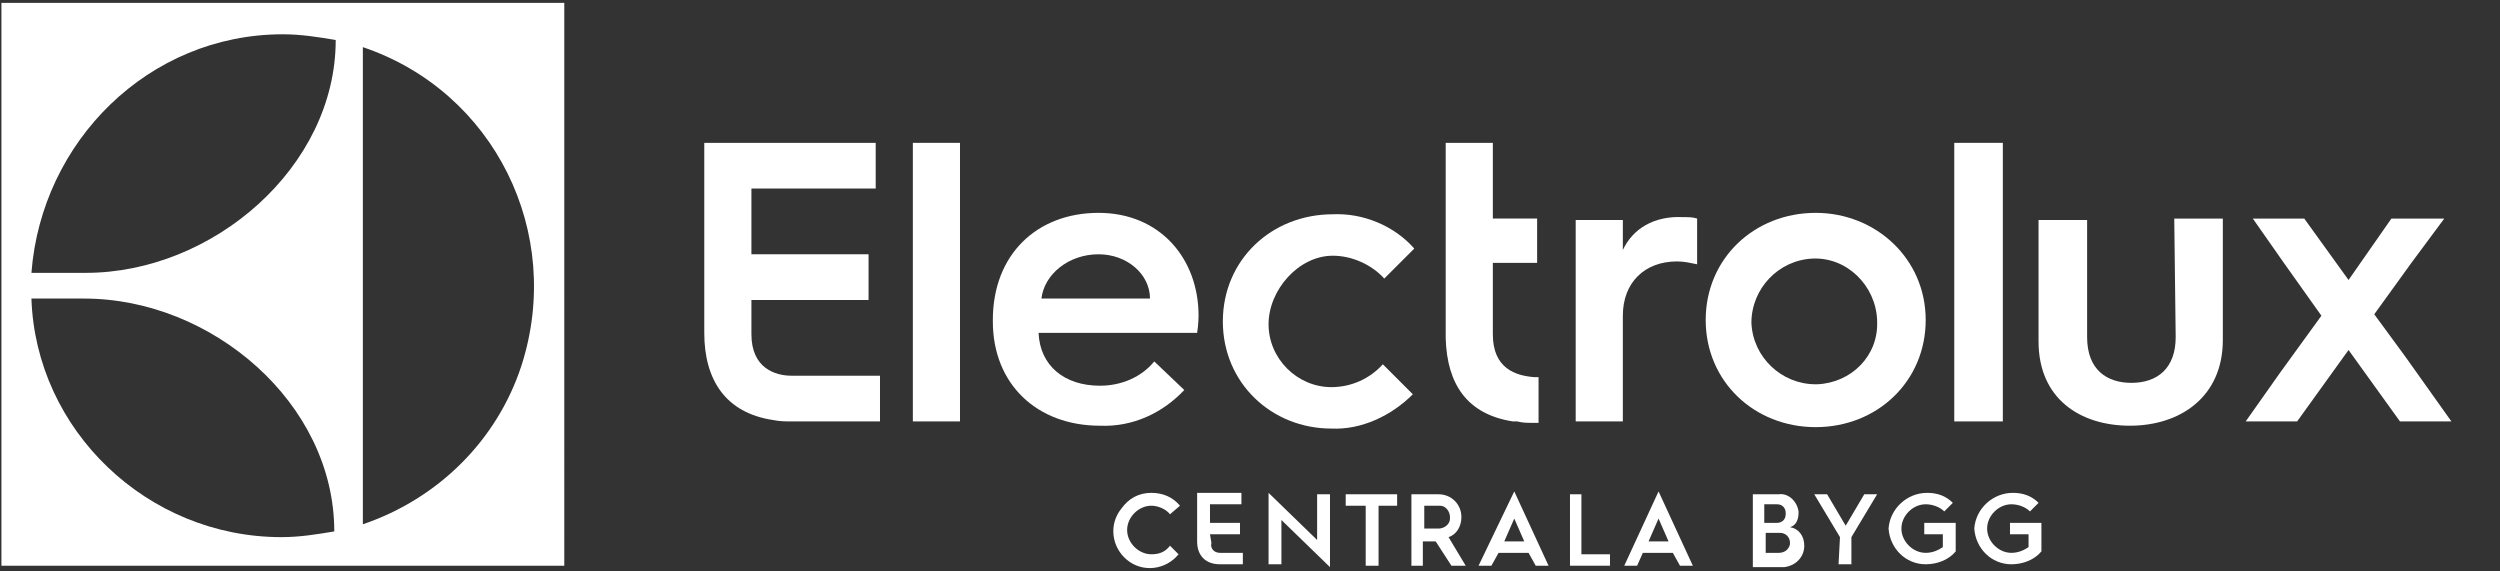 <?xml version="1.0" encoding="utf-8"?>
<!-- Generator: Adobe Illustrator 21.0.2, SVG Export Plug-In . SVG Version: 6.00 Build 0)  -->
<svg version="1.1" id="Ebene_1" xmlns="http://www.w3.org/2000/svg" xmlns:xlink="http://www.w3.org/1999/xlink" x="0px" y="0px"
	 width="175.002px" height="39.994px" viewBox="0 0 175.002 39.994" enable-background="new 0 0 175.002 39.994"
	 xml:space="preserve">
<rect x="0" y="0" width="175.002" height="39.994" fill="#333333" stroke="none"/>
<style type="text/css">
	.st0{fill:#FFFFFF;}
</style>
<title>Zeichenfläche 1</title>
<path class="st0" d="M0.1,39.6h39.4V0.2H0.1V39.6z M25.4,3.3c9.2,3.1,14.1,13,11.1,22.3c-1.7,5.2-5.8,9.3-11.1,11.1V3.3z M19.8,2.4
	c1.3,0,2.5,0.2,3.7,0.4c0,8.9-8.6,16.3-17.5,16.3H2.2C2.9,9.9,10.4,2.4,19.8,2.4 M5.9,20.9c8.9,0,17.5,7.3,17.5,16.3
	c-1.2,0.2-2.4,0.4-3.7,0.4c-9.4,0-17.2-7.5-17.5-16.7H5.9z"/>
<path class="st0" d="M52.6,23.4v-2.4h8.2v-3.2h-8.2v-4.6h8.7V10h-12v13.3c0,3.3,1.5,5.6,4.8,6.1c0.5,0.1,0.9,0.1,1.3,0.1h6.2v-3.2
	h-6.2C54.3,26.3,52.6,25.8,52.6,23.4"/>
<polygon class="st0" points="63.9,19.2 63.9,29.5 67.2,29.5 67.2,19.1 67.2,10 63.9,10 "/>
<path class="st0" d="M76.9,14.9c-4.3,0-7.4,2.9-7.4,7.5v0.1c0,4.4,3.1,7.3,7.5,7.3c2.3,0.1,4.4-0.9,5.9-2.5l-2.1-2
	C79.9,26.4,78.5,27,77,27c-2.5,0-4.2-1.4-4.3-3.7h11.1c0.1-0.6,0.1-1.2,0.1-1.2C83.9,18.1,81.2,14.9,76.9,14.9 M72.9,20.9
	c0.2-1.7,1.9-3.1,4-3.1c2,0,3.6,1.4,3.6,3.1H72.9z"/>
<path class="st0" d="M93.3,17.9c1.3,0,2.7,0.6,3.6,1.6l2.1-2.1c-1.4-1.6-3.6-2.5-5.7-2.4c-4.3,0-7.7,3.2-7.7,7.5S89,30,93.2,30
	c2.1,0.1,4.2-0.9,5.7-2.4l-2.1-2.1c-0.9,1-2.2,1.6-3.6,1.6c-2.4,0-4.4-2-4.4-4.4S90.9,17.9,93.3,17.9"/>
<path class="st0" d="M104.5,23.4L104.5,23.4v-5h3.1v-3.1h-3.1V10h-3.3v13.7l0,0c0.1,3.2,1.5,5.3,4.7,5.8c0.1,0,0.2,0,0.2,0h0.1
	c0.4,0.1,0.7,0.1,1.1,0.1h0.4v-3.2h-0.3C106.1,26.3,104.5,25.8,104.5,23.4"/>
<path class="st0" d="M113.6,17.5v-2.1h-3.3v14.1h3.3v-7.4c0-2.3,1.5-3.8,3.8-3.8c0.5,0,0.9,0.1,1.4,0.2v-3.2c-0.3-0.1-0.6-0.1-1-0.1
	C115.8,15.1,114.3,16,113.6,17.5"/>
<path class="st0" d="M127.1,14.9c-4.3,0-7.7,3.2-7.7,7.5s3.4,7.5,7.7,7.5c4.3,0,7.7-3.2,7.7-7.5S131.3,14.9,127.1,14.9 M127.1,26.9
	c-2.4,0-4.4-1.9-4.5-4.3c0-2.4,1.9-4.4,4.3-4.5c2.4-0.1,4.4,1.9,4.5,4.3c0,0,0,0,0,0.1c0.1,2.4-1.8,4.3-4.2,4.4
	C127.2,26.9,127.1,26.9,127.1,26.9"/>
<polygon class="st0" points="136.8,18.8 136.8,29.5 140.2,29.5 140.2,19 140.2,10 136.8,10 "/>
<path class="st0" d="M152.3,23.6c0,2.2-1.3,3.2-3.1,3.2c-1.7,0-3.1-0.9-3.1-3.2v-8.2h-3.4v8.5c0,4,2.9,5.9,6.4,5.9s6.5-2,6.5-6v-8.5
	h-3.4L152.3,23.6L152.3,23.6z"/>
<polygon class="st0" points="168.4,25 166.2,22 168.8,18.4 171.1,15.3 167.4,15.3 164.4,19.6 161.3,15.3 157.7,15.3 159.8,18.3 
	162.5,22.1 159.6,26.1 157.2,29.5 160.8,29.5 164.4,24.5 168,29.5 171.6,29.5 "/>
<path class="st0" d="M80.6,34.5c0.8,0,1.5,0.3,2,0.9L81.9,36c-0.3-0.4-0.9-0.6-1.3-0.6c-0.9,0-1.7,0.8-1.7,1.7
	c0,0.9,0.8,1.7,1.7,1.7c0.6,0,1-0.2,1.3-0.6l0.6,0.6c-0.9,1.1-2.5,1.3-3.6,0.4s-1.3-2.5-0.4-3.6C79,34.9,79.7,34.5,80.6,34.5
	L80.6,34.5z"/>
<path class="st0" d="M84.8,38c-0.1,0.4,0.2,0.7,0.6,0.7h0.1H87v0.8h-1.6c-1,0-1.6-0.6-1.6-1.6v-3.4h3.1v0.8h-2.2v1.3h2.1v0.8h-2.1
	L84.8,38L84.8,38z"/>
<path class="st0" d="M88.8,34.5l3.4,3.3v-3.2h0.9v5.1l-3.4-3.3v3.1h-0.9V34.5z"/>
<path class="st0" d="M95.5,35.4h-1.3v-0.8h3.6v0.8h-1.3v4.2h-0.9V35.4z"/>
<path class="st0" d="M98.8,34.6h1.9c0.9,0,1.6,0.7,1.6,1.6l0,0c0,0.6-0.3,1.2-0.9,1.4l1.2,2h-1l-1.1-1.7h-0.9v1.7h-0.8V34.6z
	 M100.7,37c0.4,0,0.8-0.3,0.8-0.7v-0.1c0-0.4-0.3-0.8-0.7-0.8c0,0,0,0-0.1,0h-1V37H100.7z"/>
<path class="st0" d="M106,34.4l2.4,5.2h-0.9l-0.5-0.9h-2.1l-0.5,0.9h-0.9L106,34.4z M106.7,37.9l-0.7-1.6l-0.7,1.6H106.7z"/>
<path class="st0" d="M109.8,34.6h0.9v4.2h2v0.8h-2.8V34.6z"/>
<path class="st0" d="M116.1,34.4l2.4,5.2h-0.9l-0.5-0.9H115l-0.4,0.9h-0.9L116.1,34.4z M116.8,37.9l-0.7-1.6l-0.7,1.6H116.8z"/>
<path class="st0" d="M122.7,34.6h1.8c0.7-0.1,1.3,0.5,1.4,1.2c0,0,0,0,0,0.1c0,0.5-0.2,0.9-0.6,1c0.6,0.1,1,0.6,1,1.3
	c0,0.8-0.6,1.4-1.4,1.5h-0.1h-2.1L122.7,34.6z M124.4,36.6c0.3,0,0.6-0.2,0.6-0.6c0,0,0,0,0-0.1c0-0.3-0.2-0.6-0.6-0.6
	c0,0,0,0-0.1,0h-0.8v1.3H124.4z M124.5,38.7c0.4,0,0.7-0.2,0.8-0.6V38c0-0.4-0.3-0.7-0.7-0.7c0,0,0,0-0.1,0h-0.9v1.4H124.5z"/>
<path class="st0" d="M128.8,37.6l-1.8-3h0.9l1.3,2.2l1.3-2.2h0.9l-1.8,3v1.9h-0.9L128.8,37.6z"/>
<path class="st0" d="M134.9,34.5c0.7,0,1.3,0.2,1.8,0.7l-0.6,0.6c-0.3-0.3-0.8-0.5-1.3-0.5c-0.9,0-1.7,0.8-1.7,1.7
	c0,0.9,0.8,1.7,1.7,1.7c0.5,0,0.9-0.2,1.2-0.4v-0.9h-1.3v-0.8h2.2v2c-0.5,0.6-1.3,0.9-2.1,0.9c-1.4,0-2.5-1.1-2.6-2.5
	C132.3,35.6,133.5,34.5,134.9,34.5C134.8,34.5,134.9,34.5,134.9,34.5L134.9,34.5z"/>
<path class="st0" d="M140.9,34.5c0.7,0,1.3,0.2,1.8,0.7l-0.6,0.6c-0.3-0.3-0.8-0.5-1.3-0.5c-0.9,0-1.7,0.8-1.7,1.7
	c0,0.9,0.8,1.7,1.7,1.7c0.5,0,0.9-0.2,1.2-0.4v-0.9h-1.3v-0.8h2.2v2c-0.5,0.6-1.3,0.9-2.1,0.9c-1.4,0-2.5-1.1-2.6-2.5
	C138.3,35.6,139.5,34.5,140.9,34.5L140.9,34.5L140.9,34.5z"/>
</svg>

